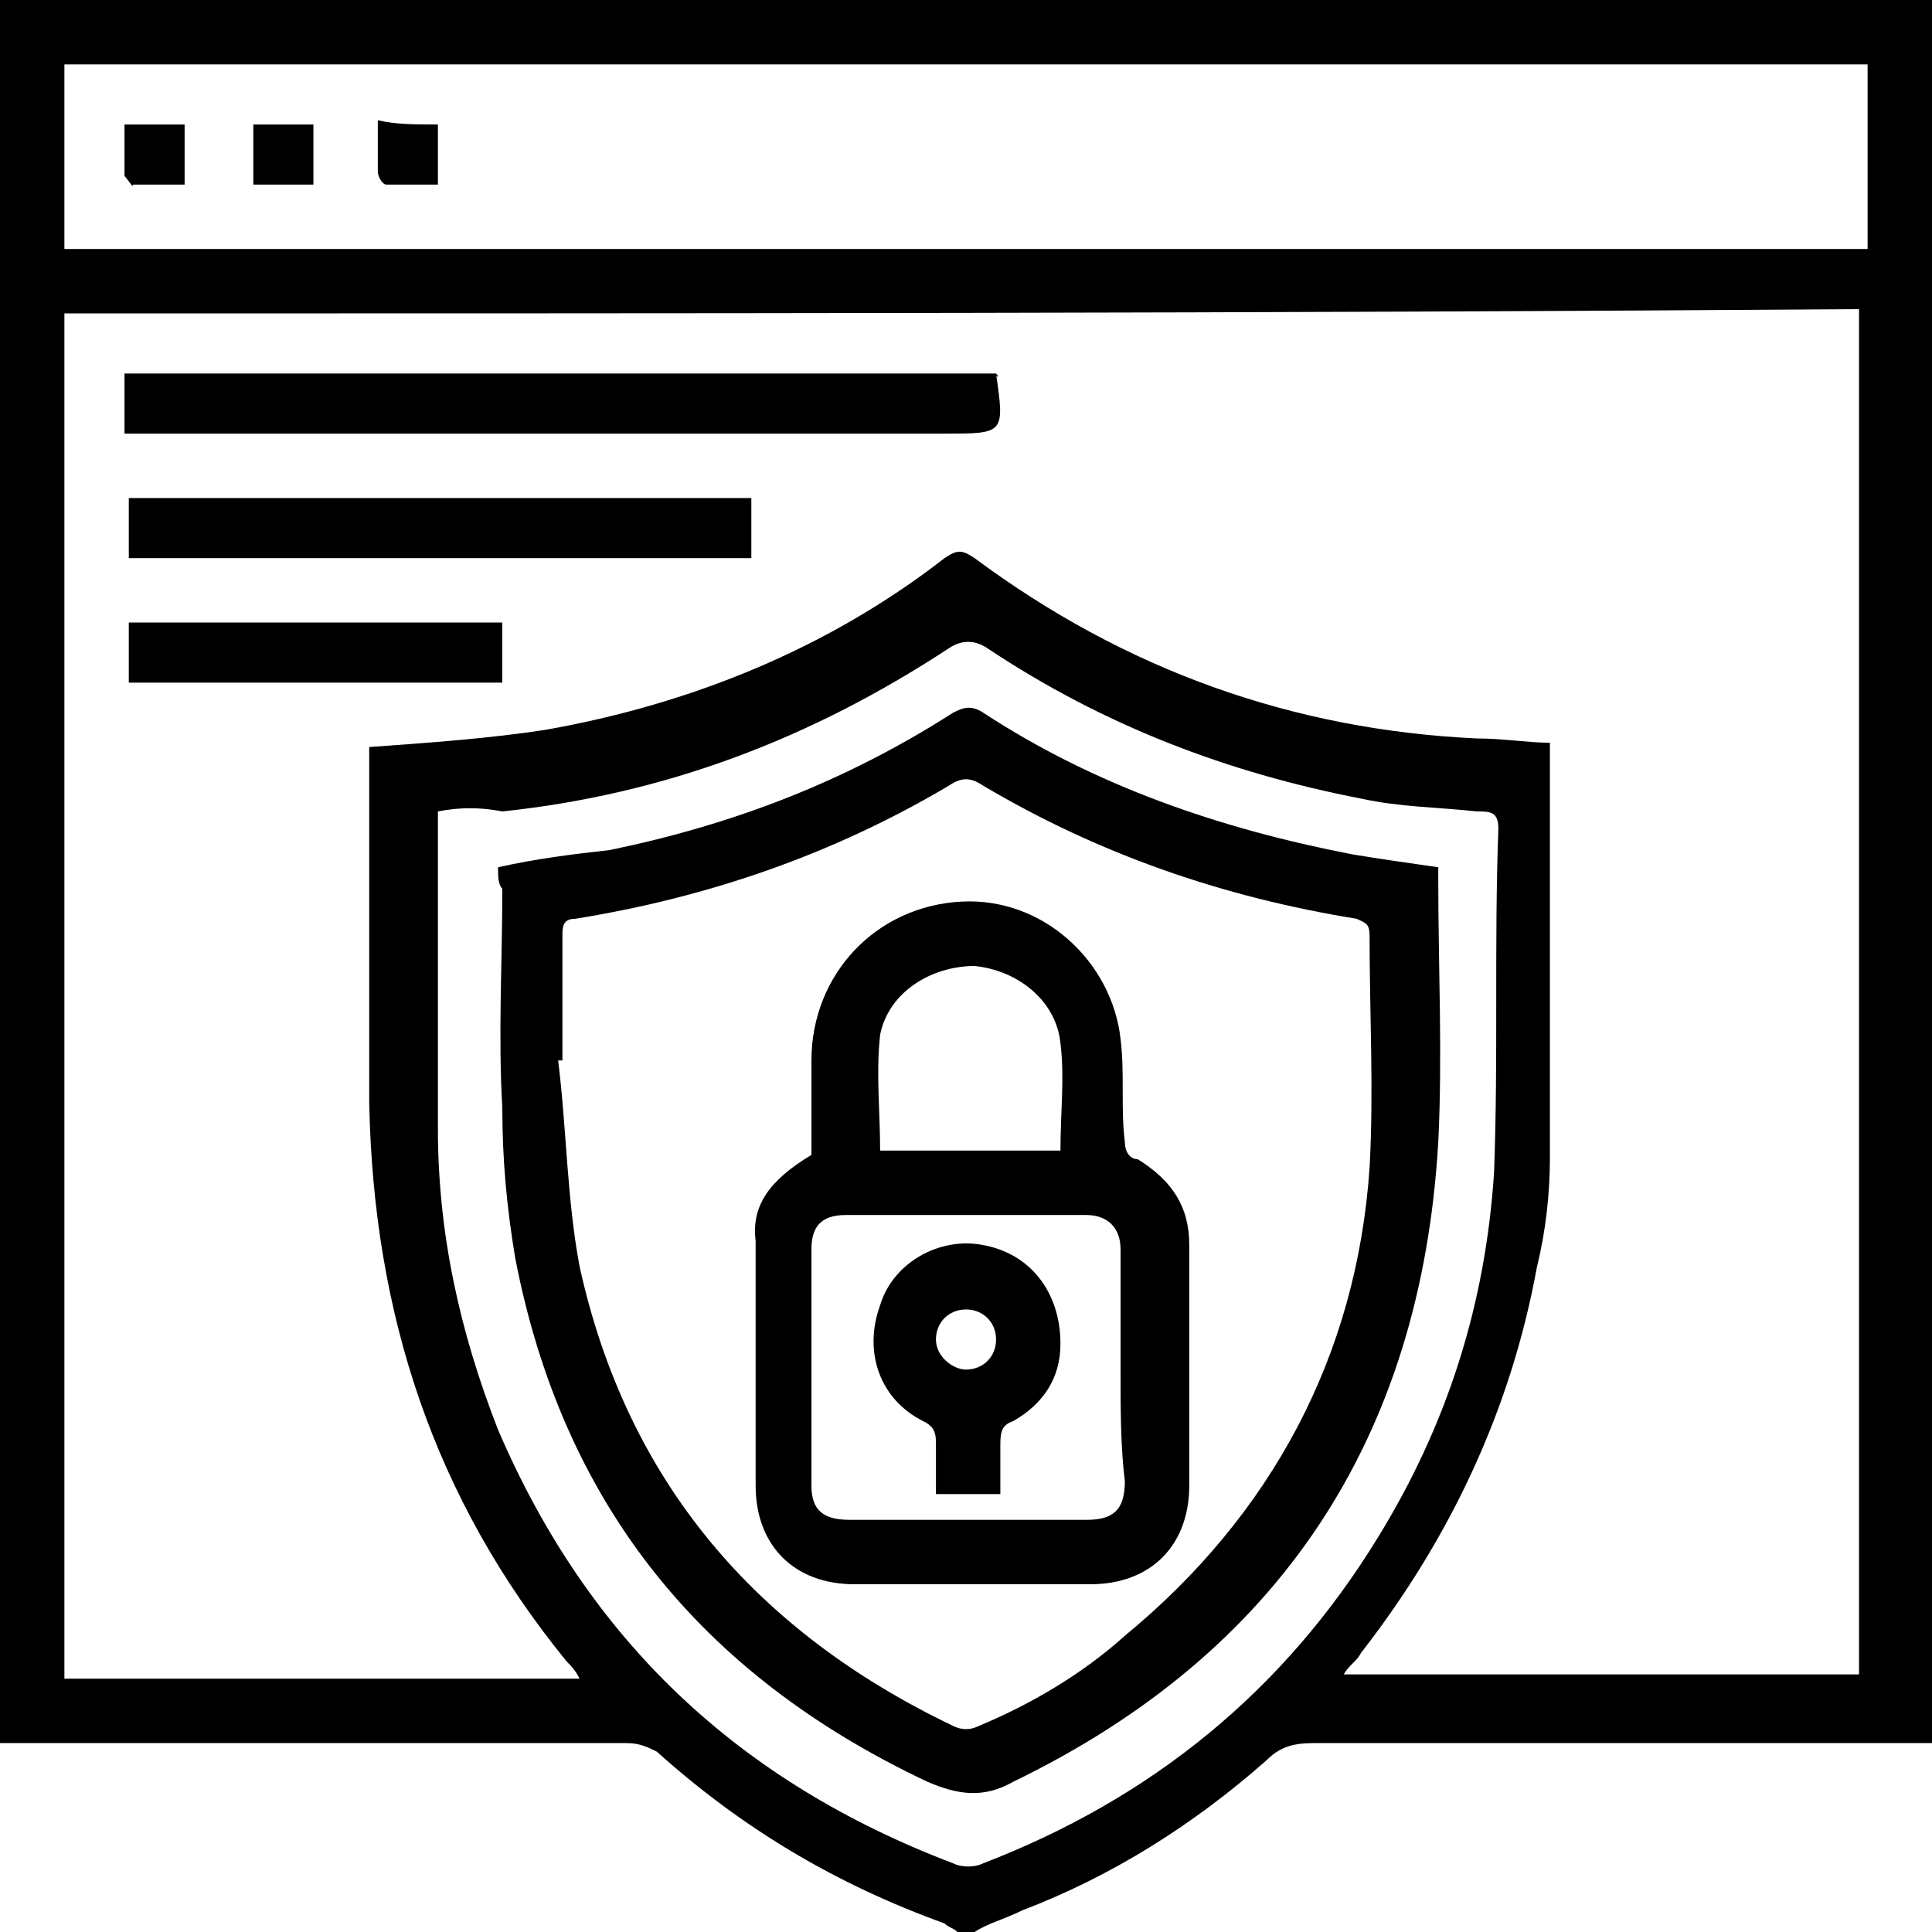 <?xml version="1.0" encoding="utf-8"?>
<!-- Generator: Adobe Illustrator 26.0.1, SVG Export Plug-In . SVG Version: 6.00 Build 0)  -->
<!DOCTYPE svg PUBLIC "-//W3C//DTD SVG 1.1//EN" "http://www.w3.org/Graphics/SVG/1.1/DTD/svg11.dtd">
<svg version="1.1" id="Layer_1" xmlns:x="http://ns.adobe.com/Extensibility/1.0/" xmlns:i="http://ns.adobe.com/AdobeIllustrator/10.0/" xmlns:graph="http://ns.adobe.com/Graphs/1.0/"
	 xmlns="http://www.w3.org/2000/svg" xmlns:xlink="http://www.w3.org/1999/xlink" x="0px" y="0px" width="45px" height="45px"
	 viewBox="0 0 45 45" style="enable-background:new 0 0 45 45;" xml:space="preserve">
<g>
	<path d="M0,40.6C0,27.1,0,13.5,0,0c15,0,30,0,45,0c0,13.6,0,27.1,0,40.6c-0.2,0-0.4,0-0.6,0c-4.6,0-9.2,0-13.8,0
		c-0.5,0-0.8,0.1-1.1,0.4c-1.7,1.5-3.6,2.7-5.7,3.5c-0.4,0.2-0.8,0.3-1.1,0.5c-0.1,0-0.2,0-0.4,0c-0.1-0.1-0.2-0.1-0.3-0.2
		c-2.5-0.9-4.7-2.2-6.7-4c-0.2-0.1-0.4-0.2-0.7-0.2C9.8,40.6,4.9,40.6,0,40.6z M1.5,7.3c0,10.6,0,21.2,0,31.8c4,0,8,0,12,0
		c-0.1-0.2-0.2-0.3-0.3-0.4c-3.1-3.8-4.5-8.1-4.6-13c0-2.6,0-5.2,0-7.8c0-0.2,0-0.3,0-0.5c1.4-0.1,2.8-0.2,4.1-0.4
		c3.4-0.6,6.6-1.9,9.3-4c0.3-0.2,0.4-0.2,0.7,0c3.5,2.6,7.4,4,11.7,4.2c0.6,0,1.2,0.1,1.7,0.1c0,3.2,0,6.5,0,9.7
		c0,0.8-0.1,1.7-0.3,2.5c-0.6,3.3-2,6.3-4.1,9c-0.1,0.2-0.3,0.3-0.4,0.5c4.1,0,8.1,0,12,0c0-10.6,0-21.2,0-31.8
		C29.5,7.3,15.5,7.3,1.5,7.3z M1.5,5.8c14,0,28,0,42,0c0-1.4,0-2.9,0-4.3c-14,0-28,0-42,0C1.5,2.9,1.5,4.3,1.5,5.8z M10.2,18.9
		c0,0.1,0,0.2,0,0.3c0,2.4,0,4.7,0,7.1c0,2.4,0.5,4.7,1.4,7c2.1,4.9,5.6,8.2,10.6,10.1c0.2,0.1,0.5,0.1,0.7,0c3.9-1.5,7-4,9.2-7.6
		c1.6-2.6,2.5-5.4,2.7-8.5c0.1-2.7,0-5.3,0.1-8c0-0.4-0.2-0.4-0.5-0.4c-0.9-0.1-1.8-0.1-2.7-0.3c-3.1-0.6-6-1.7-8.7-3.5
		c-0.3-0.2-0.6-0.2-0.9,0c-3.2,2.1-6.6,3.4-10.4,3.8C11.2,18.8,10.7,18.8,10.2,18.9z"/>
	<path d="M23.2,8.7C23.2,8.8,23.3,8.8,23.2,8.7c0.2,1.4,0.2,1.4-1.2,1.4c-6.2,0-12.3,0-18.5,0c-0.2,0-0.4,0-0.6,0c0-0.5,0-1,0-1.4
		C9.7,8.7,16.5,8.7,23.2,8.7z"/>
	<path d="M17.5,11.6c0,0.5,0,0.9,0,1.4c-4.8,0-9.6,0-14.5,0c0-0.5,0-0.9,0-1.4C7.8,11.6,12.6,11.6,17.5,11.6z"/>
	<path d="M11.7,14.5c0,0.5,0,0.9,0,1.4c-2.9,0-5.8,0-8.7,0c0-0.5,0-0.9,0-1.4C5.9,14.5,8.7,14.5,11.7,14.5z"/>
	<path d="M2.9,2.9c0.5,0,1,0,1.4,0c0,0.5,0,0.9,0,1.4c-0.4,0-0.8,0-1.2,0C3.1,4.4,3,4.2,2.9,4.1C2.9,3.7,2.9,3.4,2.9,2.9z"/>
	<path d="M5.9,2.9c0.5,0,0.9,0,1.4,0c0,0.5,0,0.9,0,1.4c-0.5,0-0.9,0-1.4,0C5.9,3.9,5.9,3.4,5.9,2.9z"/>
	<path d="M10.2,2.9c0,0.5,0,0.9,0,1.4c-0.4,0-0.8,0-1.2,0c-0.1,0-0.2-0.2-0.2-0.3c0-0.4,0-0.8,0-1.2C9.2,2.9,9.7,2.9,10.2,2.9z"/>
	<path d="M11.6,20.2c0.9-0.2,1.7-0.3,2.6-0.4c2.9-0.6,5.5-1.6,8-3.2c0.2-0.1,0.4-0.2,0.7,0c2.6,1.7,5.5,2.7,8.6,3.3
		c0.6,0.1,1.3,0.2,2,0.3c0,0.1,0,0.2,0,0.3c0,2,0.1,4.1,0,6.1c-0.4,6.9-3.7,11.9-9.9,14.9c-0.7,0.4-1.3,0.3-2,0
		C16.3,39,13.1,35,12,29.3c-0.2-1.2-0.3-2.3-0.3-3.5c-0.1-1.7,0-3.4,0-5.1C11.6,20.6,11.6,20.4,11.6,20.2z M13.1,24.7
		c0,0-0.1,0-0.1,0c0.2,1.6,0.2,3.2,0.5,4.8c1.1,5,4.1,8.5,8.7,10.7c0.2,0.1,0.4,0.1,0.6,0c1.2-0.5,2.4-1.2,3.4-2.1
		c3.4-2.8,5.4-6.5,5.7-10.9c0.1-1.8,0-3.6,0-5.4c0-0.3-0.1-0.3-0.3-0.4c-3.1-0.5-6-1.5-8.7-3.1c-0.3-0.2-0.5-0.2-0.8,0
		c-2.7,1.6-5.6,2.6-8.7,3.1c-0.3,0-0.3,0.2-0.3,0.4C13.1,22.8,13.1,23.8,13.1,24.7z"/>
	<path d="M18.9,26.9c0-0.8,0-1.5,0-2.2c0-2,1.5-3.6,3.5-3.7c1.9-0.1,3.5,1.4,3.7,3.2c0.1,0.8,0,1.6,0.1,2.4c0,0.2,0.1,0.4,0.3,0.4
		c0.8,0.5,1.2,1.1,1.2,2c0,1.9,0,3.7,0,5.6c0,1.4-0.9,2.3-2.3,2.3c-1.8,0-3.7,0-5.5,0c-1.4,0-2.3-0.9-2.3-2.3c0-1.9,0-3.8,0-5.7
		C17.5,28.1,17.9,27.5,18.9,26.9z M26.1,31.9c0-0.9,0-1.9,0-2.8c0-0.5-0.3-0.8-0.8-0.8c-1.9,0-3.7,0-5.6,0c-0.6,0-0.8,0.3-0.8,0.8
		c0,1.8,0,3.7,0,5.5c0,0.6,0.3,0.8,0.9,0.8c1.8,0,3.7,0,5.5,0c0.6,0,0.9-0.2,0.9-0.9C26.1,33.7,26.1,32.8,26.1,31.9z M24.7,26.8
		c0-0.9,0.1-1.7,0-2.5c-0.1-1-1-1.7-2-1.8c-1,0-2,0.6-2.2,1.6c-0.1,0.9,0,1.8,0,2.7C21.8,26.8,23.2,26.8,24.7,26.8z"/>
	<path d="M23.3,34.8c-0.5,0-0.9,0-1.5,0c0-0.4,0-0.8,0-1.2c0-0.3-0.1-0.4-0.3-0.5c-1-0.5-1.4-1.6-1-2.7c0.3-1,1.4-1.6,2.4-1.4
		c1.1,0.2,1.8,1.1,1.8,2.3c0,0.8-0.4,1.4-1.1,1.8c-0.3,0.1-0.3,0.3-0.3,0.6C23.3,34,23.3,34.4,23.3,34.8z M23.2,31.2
		c0-0.4-0.3-0.7-0.7-0.7c-0.4,0-0.7,0.3-0.7,0.7c0,0.4,0.4,0.7,0.7,0.7C22.9,31.9,23.2,31.6,23.2,31.2z"/>
</g>
</svg>
